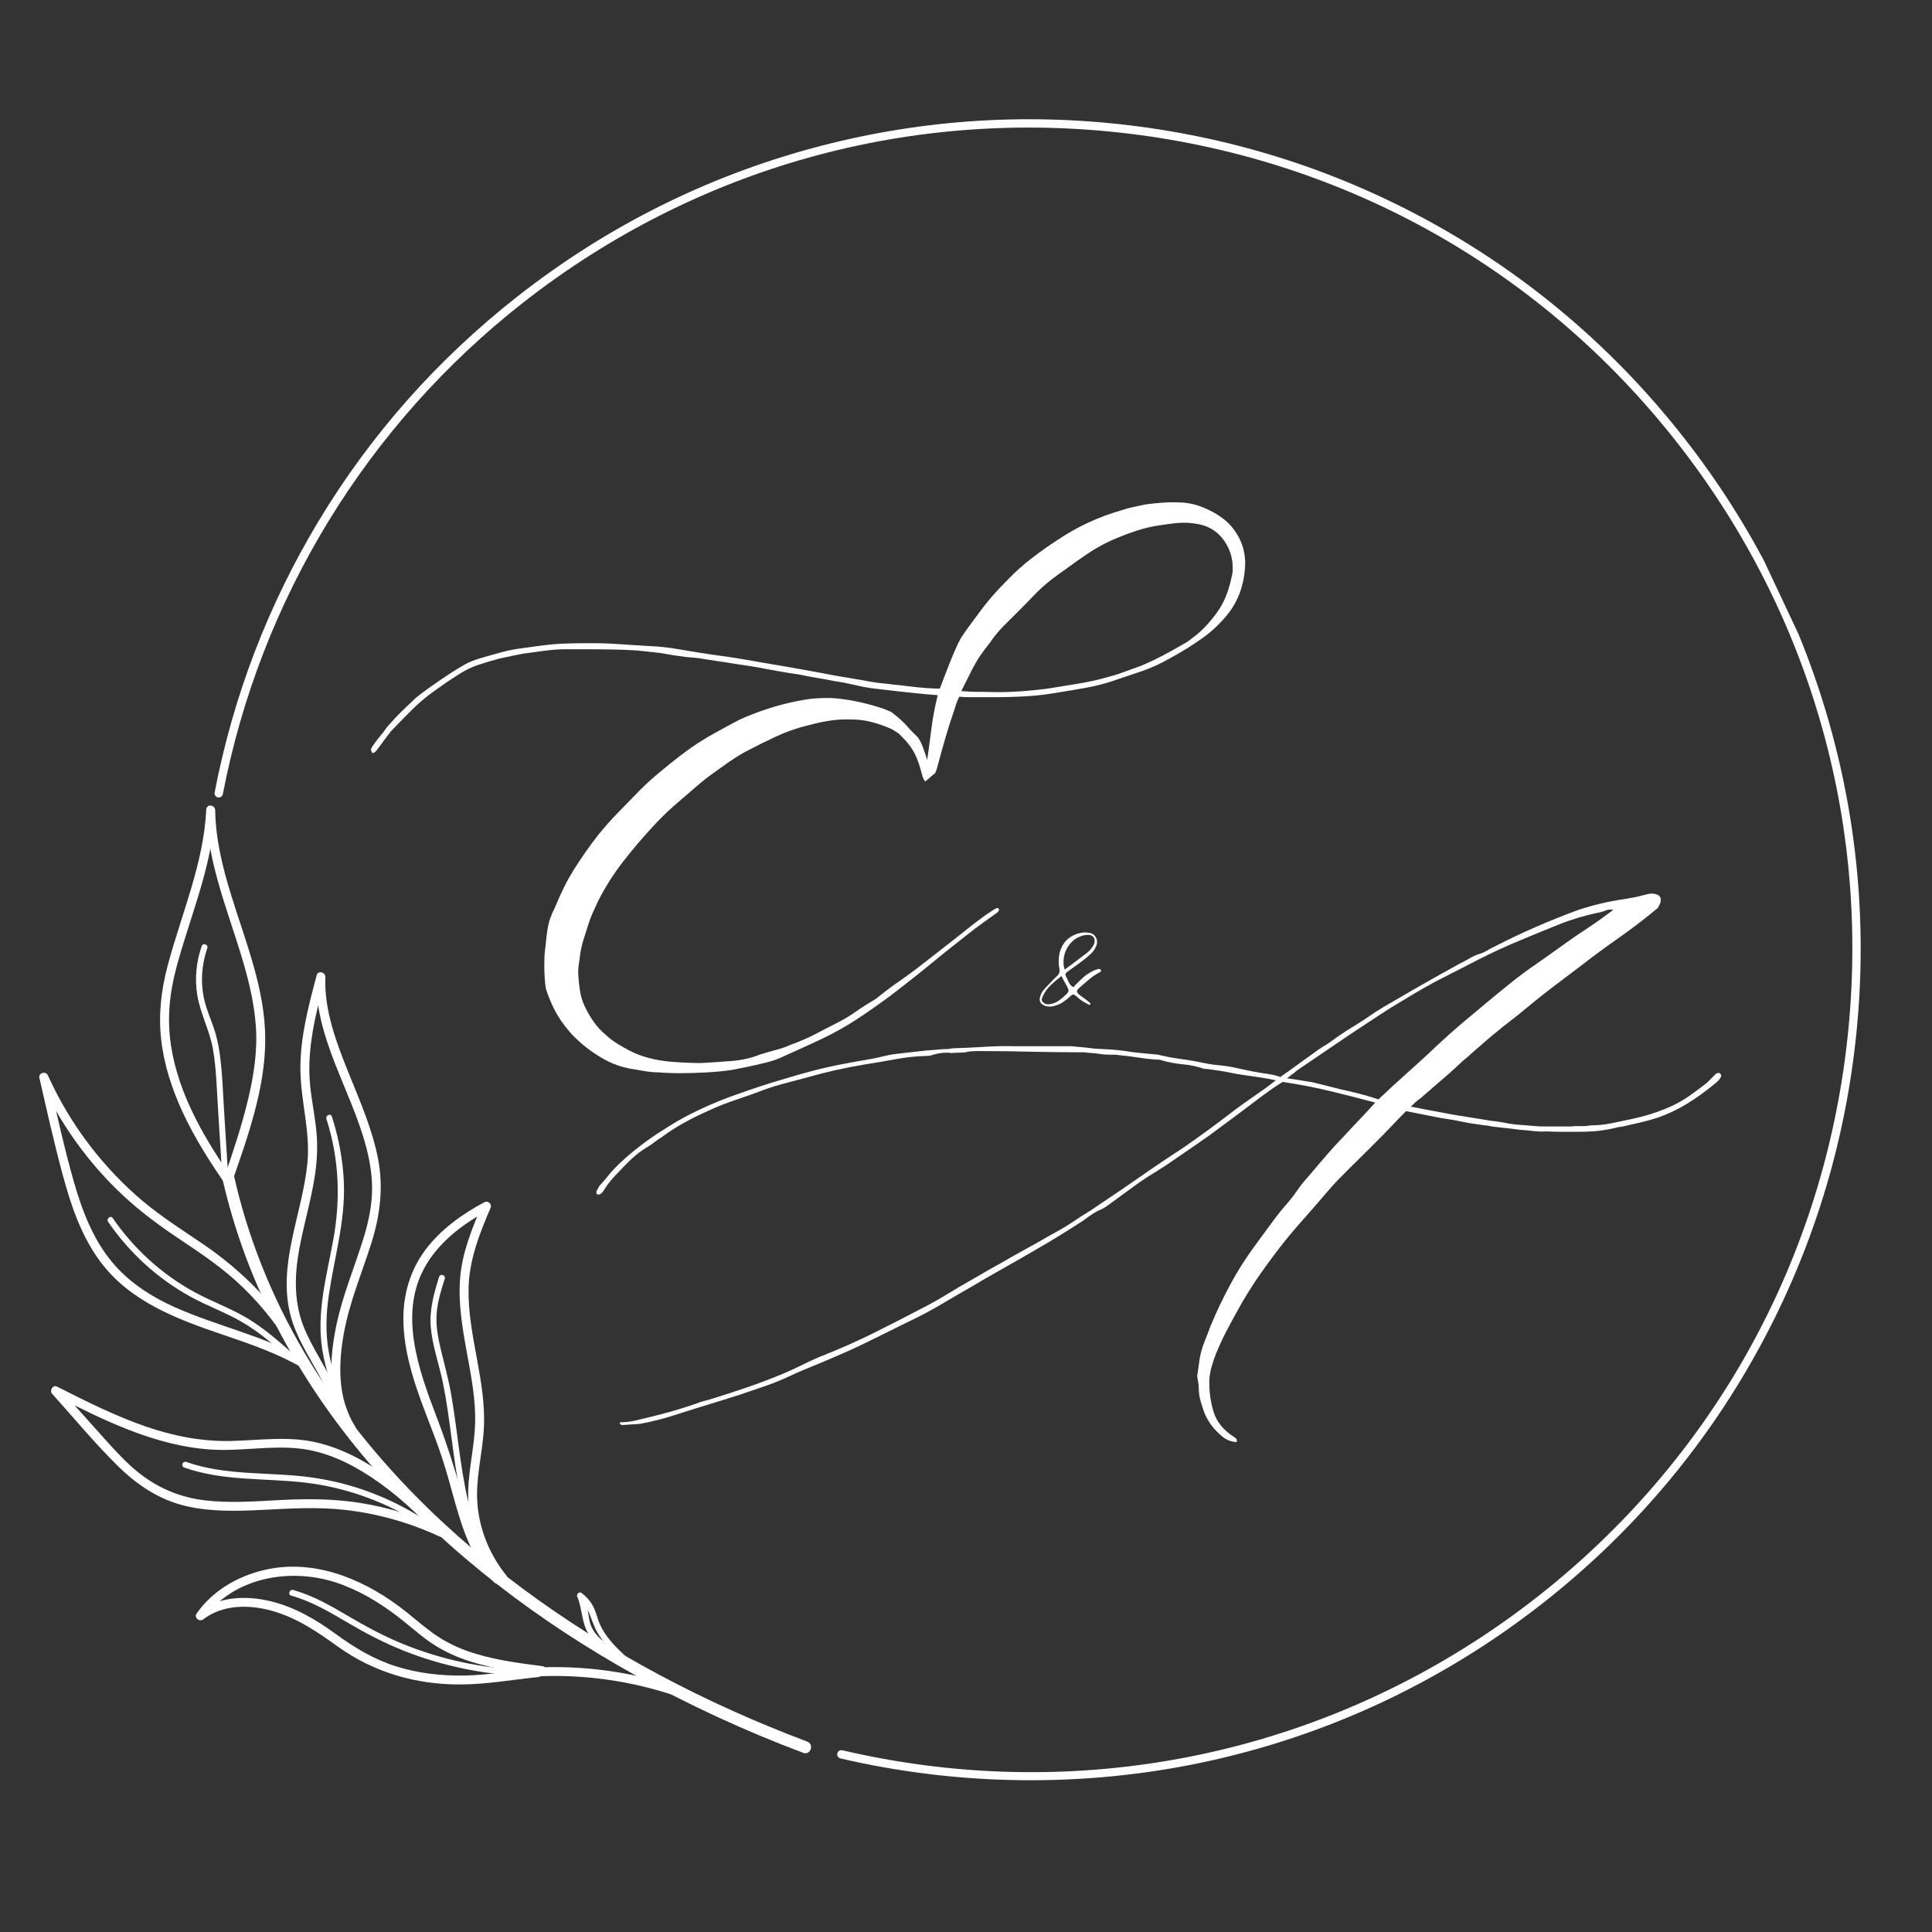 <svg xmlns="http://www.w3.org/2000/svg" xmlns:xlink="http://www.w3.org/1999/xlink" width="500" zoomAndPan="magnify" viewBox="0 0 375 375" height="500" preserveAspectRatio="xMidYMid meet" version="1.0"><rect x="0" y="0" width="375" height="375" fill="#333333" stroke="none"/><defs><g></g><clipPath id="15a7ba8bcf"><path d="M 41 23 L 362 23 L 362 346 L 41 346 Z M 41 23" clip-rule="nonzero"></path></clipPath><clipPath id="077e233d51"><path d="M -57.648 127.215 L 276.875 -30.297 L 414.574 262.156 L 80.051 419.668 Z M -57.648 127.215" clip-rule="nonzero"></path></clipPath><clipPath id="0dd5db3a58"><path d="M -57.648 127.215 L 276.875 -30.297 L 414.574 262.156 L 80.051 419.668 Z M -57.648 127.215" clip-rule="nonzero"></path></clipPath><clipPath id="db5abd59ca"><path d="M 13.203 94.066 L 277.133 -30.203 L 414.504 261.547 L 150.574 385.816 Z M 13.203 94.066" clip-rule="nonzero"></path></clipPath><clipPath id="84c2bfb28c"><path d="M 43 226 L 158 226 L 158 341 L 43 341 Z M 43 226" clip-rule="nonzero"></path></clipPath><clipPath id="267244657f"><path d="M -57.648 127.215 L 276.875 -30.297 L 414.574 262.156 L 80.051 419.668 Z M -57.648 127.215" clip-rule="nonzero"></path></clipPath><clipPath id="d5d9db3833"><path d="M -57.648 127.215 L 276.875 -30.297 L 414.574 262.156 L 80.051 419.668 Z M -57.648 127.215" clip-rule="nonzero"></path></clipPath><clipPath id="32651caa75"><path d="M 31 156 L 52 156 L 52 231 L 31 231 Z M 31 156" clip-rule="nonzero"></path></clipPath><clipPath id="1591c5b54a"><path d="M -57.648 127.215 L 276.875 -30.297 L 414.574 262.156 L 80.051 419.668 Z M -57.648 127.215" clip-rule="nonzero"></path></clipPath><clipPath id="cb87f68aeb"><path d="M -57.648 127.215 L 276.875 -30.297 L 414.574 262.156 L 80.051 419.668 Z M -57.648 127.215" clip-rule="nonzero"></path></clipPath><clipPath id="230188d945"><path d="M 7 208 L 61 208 L 61 266 L 7 266 Z M 7 208" clip-rule="nonzero"></path></clipPath><clipPath id="44e109733e"><path d="M -57.648 127.215 L 276.875 -30.297 L 414.574 262.156 L 80.051 419.668 Z M -57.648 127.215" clip-rule="nonzero"></path></clipPath><clipPath id="79a45f7d5e"><path d="M -57.648 127.215 L 276.875 -30.297 L 414.574 262.156 L 80.051 419.668 Z M -57.648 127.215" clip-rule="nonzero"></path></clipPath><clipPath id="80c3e0822c"><path d="M 55 188 L 74 188 L 74 279 L 55 279 Z M 55 188" clip-rule="nonzero"></path></clipPath><clipPath id="02276bfad0"><path d="M -57.648 127.215 L 276.875 -30.297 L 414.574 262.156 L 80.051 419.668 Z M -57.648 127.215" clip-rule="nonzero"></path></clipPath><clipPath id="4df4eb5656"><path d="M -57.648 127.215 L 276.875 -30.297 L 414.574 262.156 L 80.051 419.668 Z M -57.648 127.215" clip-rule="nonzero"></path></clipPath><clipPath id="1a04991d59"><path d="M 9 269 L 87 269 L 87 299 L 9 299 Z M 9 269" clip-rule="nonzero"></path></clipPath><clipPath id="4b6d89c289"><path d="M -57.648 127.215 L 276.875 -30.297 L 414.574 262.156 L 80.051 419.668 Z M -57.648 127.215" clip-rule="nonzero"></path></clipPath><clipPath id="5f31a59239"><path d="M -57.648 127.215 L 276.875 -30.297 L 414.574 262.156 L 80.051 419.668 Z M -57.648 127.215" clip-rule="nonzero"></path></clipPath><clipPath id="9517108eff"><path d="M 78 233 L 99 233 L 99 308 L 78 308 Z M 78 233" clip-rule="nonzero"></path></clipPath><clipPath id="f6d41d1e0d"><path d="M -57.648 127.215 L 276.875 -30.297 L 414.574 262.156 L 80.051 419.668 Z M -57.648 127.215" clip-rule="nonzero"></path></clipPath><clipPath id="77aae20405"><path d="M -57.648 127.215 L 276.875 -30.297 L 414.574 262.156 L 80.051 419.668 Z M -57.648 127.215" clip-rule="nonzero"></path></clipPath><clipPath id="05a0237eca"><path d="M 102 323 L 133 323 L 133 330 L 102 330 Z M 102 323" clip-rule="nonzero"></path></clipPath><clipPath id="74d3c2fc3d"><path d="M -57.648 127.215 L 276.875 -30.297 L 414.574 262.156 L 80.051 419.668 Z M -57.648 127.215" clip-rule="nonzero"></path></clipPath><clipPath id="b91ac5dd57"><path d="M -57.648 127.215 L 276.875 -30.297 L 414.574 262.156 L 80.051 419.668 Z M -57.648 127.215" clip-rule="nonzero"></path></clipPath><clipPath id="704c556f6d"><path d="M 38 304 L 107 304 L 107 327 L 38 327 Z M 38 304" clip-rule="nonzero"></path></clipPath><clipPath id="012417c893"><path d="M -57.648 127.215 L 276.875 -30.297 L 414.574 262.156 L 80.051 419.668 Z M -57.648 127.215" clip-rule="nonzero"></path></clipPath><clipPath id="392dc1a71e"><path d="M -57.648 127.215 L 276.875 -30.297 L 414.574 262.156 L 80.051 419.668 Z M -57.648 127.215" clip-rule="nonzero"></path></clipPath><clipPath id="e36e62eae8"><path d="M 56 308 L 103 308 L 103 326 L 56 326 Z M 56 308" clip-rule="nonzero"></path></clipPath><clipPath id="40e3d74433"><path d="M -57.648 127.215 L 276.875 -30.297 L 414.574 262.156 L 80.051 419.668 Z M -57.648 127.215" clip-rule="nonzero"></path></clipPath><clipPath id="8dd9a2110d"><path d="M -57.648 127.215 L 276.875 -30.297 L 414.574 262.156 L 80.051 419.668 Z M -57.648 127.215" clip-rule="nonzero"></path></clipPath><clipPath id="111c5d831d"><path d="M 35 283 L 83 283 L 83 297 L 35 297 Z M 35 283" clip-rule="nonzero"></path></clipPath><clipPath id="3ab5672fff"><path d="M -57.648 127.215 L 276.875 -30.297 L 414.574 262.156 L 80.051 419.668 Z M -57.648 127.215" clip-rule="nonzero"></path></clipPath><clipPath id="4114c577bc"><path d="M -57.648 127.215 L 276.875 -30.297 L 414.574 262.156 L 80.051 419.668 Z M -57.648 127.215" clip-rule="nonzero"></path></clipPath><clipPath id="6c7f3484db"><path d="M 20 236 L 58 236 L 58 264 L 20 264 Z M 20 236" clip-rule="nonzero"></path></clipPath><clipPath id="abb55a1db6"><path d="M -57.648 127.215 L 276.875 -30.297 L 414.574 262.156 L 80.051 419.668 Z M -57.648 127.215" clip-rule="nonzero"></path></clipPath><clipPath id="dec8e812d1"><path d="M -57.648 127.215 L 276.875 -30.297 L 414.574 262.156 L 80.051 419.668 Z M -57.648 127.215" clip-rule="nonzero"></path></clipPath><clipPath id="d79470fc8c"><path d="M 38 183 L 45 183 L 45 229 L 38 229 Z M 38 183" clip-rule="nonzero"></path></clipPath><clipPath id="9a6337a332"><path d="M -57.648 127.215 L 276.875 -30.297 L 414.574 262.156 L 80.051 419.668 Z M -57.648 127.215" clip-rule="nonzero"></path></clipPath><clipPath id="3b0d5ef03f"><path d="M -57.648 127.215 L 276.875 -30.297 L 414.574 262.156 L 80.051 419.668 Z M -57.648 127.215" clip-rule="nonzero"></path></clipPath><clipPath id="c5a6ffbd92"><path d="M 62 216 L 68 216 L 68 276 L 62 276 Z M 62 216" clip-rule="nonzero"></path></clipPath><clipPath id="98e222c1b1"><path d="M -57.648 127.215 L 276.875 -30.297 L 414.574 262.156 L 80.051 419.668 Z M -57.648 127.215" clip-rule="nonzero"></path></clipPath><clipPath id="b149ff24bf"><path d="M -57.648 127.215 L 276.875 -30.297 L 414.574 262.156 L 80.051 419.668 Z M -57.648 127.215" clip-rule="nonzero"></path></clipPath><clipPath id="75ace3f480"><path d="M 83 247 L 95 247 L 95 302 L 83 302 Z M 83 247" clip-rule="nonzero"></path></clipPath><clipPath id="81463cced7"><path d="M -57.648 127.215 L 276.875 -30.297 L 414.574 262.156 L 80.051 419.668 Z M -57.648 127.215" clip-rule="nonzero"></path></clipPath><clipPath id="71ac16bbfc"><path d="M -57.648 127.215 L 276.875 -30.297 L 414.574 262.156 L 80.051 419.668 Z M -57.648 127.215" clip-rule="nonzero"></path></clipPath><clipPath id="e62a6e53e8"><path d="M 112 309 L 122 309 L 122 323 L 112 323 Z M 112 309" clip-rule="nonzero"></path></clipPath><clipPath id="3ea5b31e92"><path d="M -57.648 127.215 L 276.875 -30.297 L 414.574 262.156 L 80.051 419.668 Z M -57.648 127.215" clip-rule="nonzero"></path></clipPath><clipPath id="403b8796d8"><path d="M -57.648 127.215 L 276.875 -30.297 L 414.574 262.156 L 80.051 419.668 Z M -57.648 127.215" clip-rule="nonzero"></path></clipPath><clipPath id="29b80e6bdb"><path d="M 0 13 L 169.922 13 L 169.922 125 L 0 125 Z M 0 13" clip-rule="nonzero"></path></clipPath><clipPath id="ff78396dab"><rect x="0" width="170" y="0" height="192"></rect></clipPath><clipPath id="99c3a0234d"><path d="M 0.68 22 L 219.801 22 L 219.801 129 L 0.68 129 Z M 0.68 22" clip-rule="nonzero"></path></clipPath><clipPath id="b304df1498"><rect x="0" width="220" y="0" height="192"></rect></clipPath><clipPath id="db9bfe15fe"><rect x="0" width="16" y="0" height="31"></rect></clipPath></defs><g clip-path="url(#15a7ba8bcf)"><g clip-path="url(#077e233d51)"><g clip-path="url(#0dd5db3a58)"><g clip-path="url(#db5abd59ca)"><path fill="#ffffff" d="M 268.488 330.297 C 268.211 330.43 267.934 330.559 267.66 330.684 C 256.75 335.746 245.246 339.574 233.469 342.07 C 210.445 346.949 186.121 346.684 163.129 341.305 C 162.691 341.203 162.422 340.766 162.523 340.332 C 162.625 339.895 163.062 339.625 163.5 339.727 C 210.922 350.82 260.082 339.969 298.375 309.961 C 331.922 283.668 353.227 245.887 358.355 203.57 C 363.488 161.254 351.832 119.477 325.539 85.926 C 299.246 52.379 261.465 31.078 219.148 25.945 C 176.836 20.816 135.055 32.469 101.508 58.762 C 71.207 82.508 50.52 116.379 43.254 154.133 C 43.168 154.574 42.742 154.859 42.301 154.777 C 41.863 154.688 41.574 154.266 41.66 153.824 C 45.258 135.137 52.031 117.434 61.801 101.203 C 71.91 84.398 84.934 69.691 100.508 57.488 C 117.633 44.062 136.879 34.395 157.707 28.75 C 177.824 23.301 198.559 21.816 219.344 24.336 C 240.129 26.859 259.91 33.254 278.141 43.355 C 297.016 53.812 313.391 67.797 326.816 84.93 C 340.238 102.055 349.906 121.301 355.551 142.129 C 361 162.246 362.488 182.98 359.965 203.766 C 357.445 224.547 351.047 244.332 340.945 262.562 C 330.488 281.438 316.504 297.812 299.375 311.238 C 289.793 318.75 279.402 325.156 268.488 330.297" fill-opacity="1" fill-rule="nonzero"></path></g></g></g></g><g clip-path="url(#84c2bfb28c)"><g clip-path="url(#267244657f)"><g clip-path="url(#d5d9db3833)"><path fill="#ffffff" d="M 156.691 338.043 C 137.059 330.664 118.277 320.84 101.422 308.324 C 84.613 295.848 69.645 280.527 59.012 262.41 C 52.691 251.641 48.043 240.07 45.34 227.875 C 45.02 226.426 42.734 226.812 43.059 228.273 C 47.809 249.727 58.609 269.23 73.109 285.648 C 87.289 301.703 104.672 314.793 123.348 325.184 C 133.805 331.008 144.707 336.012 155.91 340.227 C 157.309 340.75 158.09 338.566 156.691 338.043" fill-opacity="1" fill-rule="nonzero"></path></g></g></g><g clip-path="url(#32651caa75)"><g clip-path="url(#1591c5b54a)"><g clip-path="url(#cb87f68aeb)"><path fill="#ffffff" d="M 45.066 229.371 C 48.121 220.566 51.469 211.246 51.484 201.812 C 51.5 192.027 47.676 182.855 44.84 173.656 C 43.203 168.34 41.852 162.875 41.77 157.281 C 41.754 156.188 40.094 155.992 40.039 157.129 C 39.531 167.621 35.238 177.316 32.566 187.348 C 31.301 192.082 30.73 196.848 31.281 201.742 C 31.82 206.594 33.352 211.305 35.387 215.73 C 37.777 220.922 40.879 225.766 44.148 230.441 C 44.789 231.359 46.105 230.223 45.469 229.312 C 39.914 221.359 34.668 212.648 33.184 202.902 C 32.41 197.836 32.887 192.867 34.199 187.934 C 35.469 183.164 37.102 178.504 38.527 173.781 C 40.152 168.402 41.496 162.914 41.77 157.281 C 41.191 157.23 40.617 157.18 40.039 157.129 C 40.18 166.891 43.91 175.945 46.73 185.145 C 48.137 189.723 49.324 194.406 49.664 199.199 C 50.004 203.969 49.258 208.75 48.156 213.379 C 46.91 218.609 45.191 223.711 43.434 228.785 C 43.066 229.84 44.703 230.43 45.066 229.371" fill-opacity="1" fill-rule="nonzero"></path></g></g></g><g clip-path="url(#230188d945)"><g clip-path="url(#44e109733e)"><g clip-path="url(#79a45f7d5e)"><path fill="#ffffff" d="M 58.539 261.703 C 53.777 253.5 47.238 246.812 39.422 241.484 C 35.41 238.754 31.309 236.168 27.594 233.031 C 23.898 229.906 20.547 226.371 17.586 222.543 C 14.285 218.273 11.512 213.625 9.285 208.707 C 8.887 207.828 7.418 208.254 7.645 209.223 C 9.086 215.512 10.492 221.82 12.176 228.051 C 13.75 233.891 15.719 239.75 19.32 244.676 C 25.141 252.648 34.391 256.062 43.383 259.109 C 48.633 260.891 53.898 262.703 58.707 265.512 C 59.668 266.07 60.664 264.641 59.695 264.074 C 51.594 259.352 42.348 257.504 33.852 253.691 C 29.613 251.793 25.629 249.273 22.488 245.816 C 18.32 241.219 16.031 235.324 14.352 229.434 C 12.422 222.672 10.926 215.781 9.355 208.93 C 8.809 209.098 8.262 209.273 7.715 209.445 C 11.574 217.973 17.105 225.73 23.957 232.105 C 27.438 235.344 31.242 238.117 35.195 240.746 C 39.332 243.504 43.422 246.289 47.02 249.754 C 50.906 253.5 54.258 257.773 56.969 262.445 C 57.527 263.402 59.102 262.672 58.539 261.703" fill-opacity="1" fill-rule="nonzero"></path></g></g></g><g clip-path="url(#80c3e0822c)"><g clip-path="url(#02276bfad0)"><g clip-path="url(#4df4eb5656)"><path fill="#ffffff" d="M 68.926 276.867 C 65.469 271.402 65.645 264.676 66.789 258.539 C 67.898 252.598 70.242 247.09 72.055 241.363 C 73.766 235.961 74.465 230.512 73.379 224.914 C 72.273 219.211 69.91 213.832 67.75 208.473 C 65.34 202.492 62.906 196.215 63.152 189.656 C 63.188 188.727 61.734 188.285 61.469 189.289 C 59.891 195.199 58.297 201.219 58.305 207.383 C 58.312 213.551 60.266 219.508 59.672 225.703 C 58.723 235.633 53.703 245.52 56.465 255.582 C 58.375 262.555 63.941 268.047 65.102 275.266 C 65.281 276.371 66.992 276.07 66.816 274.969 C 65.805 268.691 61.57 263.734 59.141 258.012 C 57.047 253.086 57.117 247.855 58.043 242.676 C 58.934 237.691 60.449 232.84 61.168 227.82 C 61.535 225.262 61.66 222.684 61.457 220.105 C 61.199 216.895 60.488 213.746 60.184 210.547 C 59.52 203.52 61.305 196.609 63.102 189.875 C 62.543 189.75 61.98 189.629 61.418 189.504 C 60.973 201.359 68.238 211.66 71.117 222.793 C 71.871 225.703 72.332 228.695 72.199 231.711 C 72.066 234.684 71.41 237.59 70.531 240.426 C 68.785 246.051 66.492 251.445 65.285 257.234 C 63.883 263.957 63.539 271.578 67.355 277.605 C 67.941 278.539 69.523 277.809 68.926 276.867" fill-opacity="1" fill-rule="nonzero"></path></g></g></g><g clip-path="url(#1a04991d59)"><g clip-path="url(#4b6d89c289)"><g clip-path="url(#5f31a59239)"><path fill="#ffffff" d="M 85.941 296.617 C 80.93 294.297 75.629 292.664 70.184 291.762 C 64.977 290.902 59.766 290.879 54.512 291.148 C 49.512 291.41 44.469 291.816 39.48 291.18 C 34.02 290.477 29.309 288.18 25.273 284.449 C 22.914 282.266 20.797 279.828 18.652 277.434 C 16.242 274.754 13.836 272.066 11.426 269.379 C 11.105 269.844 10.789 270.305 10.473 270.766 C 20.082 275.645 30.125 280.684 41.078 281.363 C 46.746 281.711 52.414 280.547 58.07 281.156 C 63.113 281.699 67.801 283.91 71.992 286.676 C 76.801 289.855 81.062 293.793 84.988 297.996 C 85.746 298.812 87.074 297.688 86.305 296.867 C 79.586 289.66 71.324 282.309 61.477 279.988 C 55.938 278.688 50.348 279.574 44.738 279.695 C 39.062 279.812 33.52 278.699 28.172 276.844 C 22.25 274.789 16.637 271.961 11.059 269.133 C 10.262 268.727 9.562 269.906 10.105 270.512 C 14.301 275.191 18.352 280.078 22.824 284.496 C 26.59 288.215 30.875 291.109 36.086 292.324 C 40.945 293.457 45.957 293.32 50.906 293.07 C 56.266 292.801 61.594 292.465 66.949 293.066 C 73.328 293.781 79.531 295.555 85.355 298.25 C 86.367 298.719 86.949 297.082 85.941 296.617" fill-opacity="1" fill-rule="nonzero"></path></g></g></g><g clip-path="url(#9517108eff)"><g clip-path="url(#f6d41d1e0d)"><g clip-path="url(#77aae20405)"><path fill="#ffffff" d="M 98.266 305.773 C 95.102 301.855 93.117 297.074 92.68 292.047 C 92.25 287.117 93.621 282.281 93.91 277.387 C 94.453 268.172 90.801 259.359 90.945 250.184 C 91.031 244.586 93.059 239.484 95.234 234.41 C 95.527 233.73 94.695 232.98 94.047 233.332 C 89.73 235.645 85.641 238.555 82.652 242.484 C 79.586 246.523 78.195 251.406 78.297 256.445 C 78.41 261.859 79.949 267.066 81.797 272.117 C 82.859 275.02 84.023 277.895 85.07 280.805 C 86.113 283.703 86.953 286.652 87.766 289.621 C 89.477 295.852 91.332 302.277 95.871 307.098 C 96.637 307.91 97.961 306.781 97.191 305.965 C 93.281 301.812 91.453 296.391 89.941 291 C 88.414 285.559 86.75 280.258 84.727 274.977 C 81.211 265.805 77.203 254.648 82.766 245.414 C 85.57 240.758 90.07 237.434 94.785 234.902 C 94.391 234.543 93.992 234.184 93.598 233.82 C 91.625 238.426 89.695 243.125 89.301 248.172 C 88.93 252.883 89.723 257.59 90.562 262.211 C 91.414 266.902 92.379 271.645 92.215 276.434 C 92.043 281.434 90.648 286.328 90.898 291.348 C 91.18 297.031 93.383 302.492 96.945 306.906 C 97.645 307.773 98.965 306.645 98.266 305.773" fill-opacity="1" fill-rule="nonzero"></path></g></g></g><g clip-path="url(#05a0237eca)"><g clip-path="url(#74d3c2fc3d)"><g clip-path="url(#b91ac5dd57)"><path fill="#ffffff" d="M 132.25 327.711 C 122.965 324.508 113.152 323.152 103.352 323.699 C 102.234 323.762 102.543 325.477 103.645 325.414 C 113.137 324.883 122.676 326.246 131.66 329.344 C 132.719 329.711 133.309 328.078 132.25 327.711" fill-opacity="1" fill-rule="nonzero"></path></g></g></g><g clip-path="url(#704c556f6d)"><g clip-path="url(#012417c893)"><g clip-path="url(#392dc1a71e)"><path fill="#ffffff" d="M 104.211 323.797 C 99.551 324.27 94.918 325.133 90.23 325.219 C 85.727 325.297 81.191 324.801 76.883 323.441 C 72.535 322.066 68.785 319.801 65.121 317.125 C 61.305 314.332 57.199 311.938 52.555 310.805 C 47.703 309.629 42.422 309.863 38.328 312.984 C 38.758 313.371 39.188 313.754 39.613 314.137 C 45.246 306.148 56.254 304.262 65.117 307.133 C 69.5 308.555 73.492 310.945 77.141 313.727 C 79.137 315.25 81 316.953 83.039 318.426 C 84.961 319.816 87.066 320.926 89.277 321.781 C 94.344 323.742 99.801 324.441 105.152 325.137 C 106.266 325.281 106.414 323.551 105.305 323.406 C 100.277 322.754 95.176 322.102 90.387 320.344 C 87.98 319.457 85.742 318.27 83.68 316.738 C 81.531 315.148 79.555 313.344 77.402 311.754 C 69.855 306.176 60.512 302.492 51.078 304.785 C 45.965 306.027 41.238 308.812 38.18 313.152 C 37.594 313.98 38.695 314.887 39.461 314.305 C 43.285 311.391 48.426 311.418 52.871 312.68 C 57.633 314.035 61.527 316.695 65.496 319.547 C 72.559 324.633 80.801 327.008 89.48 326.953 C 94.527 326.926 99.496 326.016 104.504 325.512 C 105.621 325.398 105.316 323.688 104.211 323.797" fill-opacity="1" fill-rule="nonzero"></path></g></g></g><g clip-path="url(#e36e62eae8)"><g clip-path="url(#40e3d74433)"><g clip-path="url(#8dd9a2110d)"><path fill="#ffffff" d="M 101.551 324.121 C 93.582 323.809 85.711 322.133 78.32 319.137 C 74.582 317.625 71.07 315.727 67.602 313.688 C 64.191 311.676 60.746 309.688 56.91 308.621 C 56.195 308.422 55.797 309.508 56.52 309.711 C 60.52 310.824 64.07 312.949 67.621 315.039 C 71.059 317.059 74.578 318.891 78.285 320.371 C 85.656 323.312 93.52 324.961 101.445 325.277 C 102.191 325.305 102.297 324.152 101.551 324.121" fill-opacity="1" fill-rule="nonzero"></path></g></g></g><g clip-path="url(#111c5d831d)"><g clip-path="url(#3ab5672fff)"><g clip-path="url(#4114c577bc)"><path fill="#ffffff" d="M 82.504 295.031 C 75.848 290.703 68.289 287.844 60.418 286.762 C 52.34 285.648 43.957 286.52 36.16 283.762 C 35.453 283.512 35.062 284.602 35.766 284.852 C 43.301 287.516 51.359 286.863 59.18 287.77 C 67.258 288.711 75.035 291.555 81.852 295.988 C 82.477 296.391 83.133 295.441 82.504 295.031" fill-opacity="1" fill-rule="nonzero"></path></g></g></g><g clip-path="url(#6c7f3484db)"><g clip-path="url(#abb55a1db6)"><g clip-path="url(#dec8e812d1)"><path fill="#ffffff" d="M 56.918 262.82 C 54.078 260.312 51.219 257.789 47.953 255.84 C 44.719 253.91 41.152 252.648 37.844 250.855 C 31.457 247.387 25.992 242.41 21.879 236.426 C 21.457 235.812 20.578 236.57 20.996 237.18 C 25.086 243.125 30.523 248.117 36.844 251.617 C 40.125 253.438 43.688 254.703 46.934 256.582 C 50.352 258.555 53.32 261.176 56.262 263.773 C 56.82 264.27 57.473 263.309 56.918 262.82" fill-opacity="1" fill-rule="nonzero"></path></g></g></g><g clip-path="url(#d79470fc8c)"><g clip-path="url(#9a6337a332)"><g clip-path="url(#3b0d5ef03f)"><path fill="#ffffff" d="M 44.242 227.52 C 44 223.629 43.754 219.734 43.508 215.848 C 43.27 212.059 43.172 208.227 42.641 204.465 C 42.402 202.746 42.023 201.062 41.461 199.422 C 40.848 197.617 40.062 195.879 39.641 194.016 C 38.891 190.691 39.125 187.246 40.238 184.035 C 40.48 183.328 39.395 182.934 39.148 183.641 C 38.094 186.68 37.77 189.934 38.285 193.117 C 38.883 196.801 40.758 200.105 41.367 203.801 C 42 207.605 42.078 211.512 42.324 215.359 C 42.582 219.477 42.84 223.598 43.102 227.715 C 43.148 228.461 44.289 228.254 44.242 227.52" fill-opacity="1" fill-rule="nonzero"></path></g></g></g><g clip-path="url(#c5a6ffbd92)"><g clip-path="url(#98e222c1b1)"><g clip-path="url(#b149ff24bf)"><path fill="#ffffff" d="M 67.738 274.699 C 66.18 270.734 64.602 266.734 63.832 262.531 C 63.148 258.816 63.281 255.074 63.828 251.352 C 64.898 244.043 67.043 237.016 66.746 229.551 C 66.57 225.172 65.754 220.871 64.41 216.707 C 64.18 216 63.133 216.5 63.359 217.199 C 65.82 224.828 66.133 232.707 64.703 240.559 C 63.418 247.613 61.414 254.66 62.543 261.887 C 63.266 266.492 64.992 270.871 66.688 275.191 C 66.961 275.883 68.008 275.391 67.738 274.699" fill-opacity="1" fill-rule="nonzero"></path></g></g></g><g clip-path="url(#75ace3f480)"><g clip-path="url(#81463cced7)"><g clip-path="url(#71ac16bbfc)"><path fill="#ffffff" d="M 94.207 301.117 C 91.098 294.711 89.961 287.676 89.02 280.68 C 88.551 277.195 88.125 273.703 87.5 270.242 C 86.883 266.805 85.848 263.48 85.152 260.062 C 84.762 258.133 84.582 256.191 84.824 254.227 C 85.074 252.172 85.703 250.191 86.324 248.223 C 86.547 247.512 85.461 247.117 85.234 247.832 C 84.223 251.047 83.316 254.262 83.621 257.668 C 83.945 261.32 85.238 264.832 85.973 268.414 C 87.434 275.562 87.875 282.875 89.355 290.016 C 90.188 294.012 91.371 297.93 93.156 301.609 C 93.48 302.281 94.531 301.789 94.207 301.117" fill-opacity="1" fill-rule="nonzero"></path></g></g></g><g clip-path="url(#e62a6e53e8)"><g clip-path="url(#3ea5b31e92)"><g clip-path="url(#403b8796d8)"><path fill="#ffffff" d="M 121.48 321.527 C 119.508 319.68 117.5 317.715 116.406 315.199 C 115.91 314.059 115.691 312.816 115.094 311.719 C 114.547 310.719 113.801 309.898 112.898 309.203 C 112.426 308.832 111.832 309.426 112.047 309.926 C 113.031 312.215 112.863 314.91 114.18 317.043 C 115.438 319.074 117.523 320.395 119.52 321.605 C 120.152 321.988 120.812 321.039 120.176 320.652 C 118.191 319.445 115.977 318.117 114.906 315.969 C 114.363 314.887 114.301 313.695 114.074 312.527 C 113.863 311.461 113.523 310.43 113.094 309.434 C 112.809 309.676 112.527 309.914 112.246 310.156 C 114.492 311.898 114.605 314.508 115.93 316.824 C 117.129 318.926 118.848 320.645 120.598 322.281 C 121.137 322.785 122.023 322.039 121.48 321.527" fill-opacity="1" fill-rule="nonzero"></path></g></g></g><g transform="matrix(1, 0, 0, 1, 72, 84)"><g clip-path="url(#ff78396dab)"><g clip-path="url(#29b80e6bdb)"><g fill="#ffffff" fill-opacity="1"><g transform="translate(0.024, 112.179)"><g><path d="M 59.922 12.125 C 59.129 12.125 58.379 12.109 57.672 12.078 C 56.961 12.055 56.375 12.02 55.906 11.969 C 55.062 11.969 54.156 11.891 53.188 11.734 C 52.219 11.578 51.285 11.422 50.391 11.266 C 48.609 10.941 46.926 10.348 45.344 9.484 C 43.77 8.617 42.301 7.609 40.938 6.453 C 40.469 6.035 40.035 5.641 39.641 5.266 C 39.242 4.898 38.812 4.43 38.344 3.859 C 37.188 2.492 36.266 1.129 35.578 -0.234 C 34.898 -1.598 34.352 -2.938 33.938 -4.25 C 33.832 -4.832 33.754 -5.531 33.703 -6.344 C 33.648 -7.156 33.625 -7.977 33.625 -8.812 C 33.625 -9.395 33.633 -9.961 33.656 -10.516 C 33.688 -11.066 33.727 -11.523 33.781 -11.891 C 33.938 -13.41 34.078 -14.613 34.203 -15.5 C 34.336 -16.395 34.52 -17.18 34.75 -17.859 C 34.988 -18.547 35.297 -19.258 35.672 -20 C 36.348 -21.625 36.961 -22.988 37.516 -24.094 C 38.066 -25.195 38.688 -26.301 39.375 -27.406 C 40.102 -28.551 40.859 -29.688 41.641 -30.812 C 42.43 -31.945 43.223 -33.016 44.016 -34.016 C 45.273 -35.586 46.598 -37.082 47.984 -38.5 C 49.379 -39.914 50.758 -41.332 52.125 -42.75 C 53.383 -44.008 54.695 -45.203 56.062 -46.328 C 57.426 -47.461 58.789 -48.555 60.156 -49.609 C 62.406 -51.336 64.711 -52.832 67.078 -54.094 C 68.129 -54.664 69.18 -55.238 70.234 -55.812 C 71.285 -56.395 72.359 -56.895 73.453 -57.312 C 75.141 -58 76.848 -58.594 78.578 -59.094 C 80.305 -59.594 82.066 -60 83.859 -60.312 C 84.691 -60.469 85.516 -60.57 86.328 -60.625 C 87.141 -60.676 87.941 -60.703 88.734 -60.703 C 89.836 -60.703 91.16 -60.57 92.703 -60.312 C 94.254 -60.051 95.789 -59.707 97.312 -59.281 C 98.832 -58.863 100.066 -58.422 101.016 -57.953 C 102.379 -56.898 103.363 -56.02 103.969 -55.312 C 104.57 -54.602 105.297 -53.852 106.141 -53.062 C 106.504 -52.539 106.844 -51.859 107.156 -51.016 C 107.469 -50.18 107.727 -49.395 107.938 -48.656 C 108.207 -50.488 108.473 -52.457 108.734 -54.562 C 108.992 -56.664 109.41 -58.895 109.984 -61.25 C 108.516 -61.352 107.148 -61.473 105.891 -61.609 C 104.641 -61.742 103.516 -61.863 102.516 -61.969 C 101.617 -62.07 100.723 -62.176 99.828 -62.281 C 98.941 -62.383 98.051 -62.488 97.156 -62.594 C 96.051 -62.75 94.895 -62.973 93.688 -63.266 C 92.488 -63.555 91.312 -63.781 90.156 -63.938 C 88.895 -64.195 87.695 -64.414 86.562 -64.594 C 85.438 -64.781 84.27 -65.004 83.062 -65.266 C 81.957 -65.422 80.852 -65.594 79.75 -65.781 C 78.656 -65.969 77.555 -66.164 76.453 -66.375 C 75.453 -66.582 74.426 -66.766 73.375 -66.922 C 72.332 -67.078 71.285 -67.234 70.234 -67.391 C 69.336 -67.555 68.406 -67.703 67.438 -67.828 C 66.469 -67.961 65.508 -68.109 64.562 -68.266 C 64.039 -68.367 63.488 -68.445 62.906 -68.5 C 62.332 -68.551 61.754 -68.602 61.172 -68.656 C 60.336 -68.758 59.5 -68.875 58.656 -69 C 57.812 -69.133 56.973 -69.281 56.141 -69.438 L 51.656 -69.922 C 50.125 -70.023 48.57 -70.086 47 -70.109 C 45.426 -70.141 43.879 -70.156 42.359 -70.156 L 37.719 -70.156 C 36.613 -70.156 35.508 -70.086 34.406 -69.953 C 33.301 -69.828 32.195 -69.68 31.094 -69.516 C 30.102 -69.41 29.055 -69.238 27.953 -69 C 26.848 -68.77 25.82 -68.551 24.875 -68.344 C 23.508 -67.977 22.18 -67.582 20.891 -67.156 C 19.609 -66.738 18.395 -66.16 17.25 -65.422 C 16.406 -64.898 15.578 -64.363 14.766 -63.812 C 13.953 -63.258 13.148 -62.695 12.359 -62.125 C 10.734 -60.969 9.266 -59.734 7.953 -58.422 C 6.641 -57.109 5.301 -55.742 3.938 -54.328 C 3.52 -53.805 3.113 -53.281 2.719 -52.75 C 2.32 -52.227 1.914 -51.676 1.5 -51.094 C 1.344 -50.883 1.18 -50.676 1.016 -50.469 C 0.859 -50.258 0.648 -50.102 0.391 -50 C 0.129 -50.051 0 -50.336 0 -50.859 C 0.469 -51.648 1.004 -52.398 1.609 -53.109 C 2.211 -53.816 2.703 -54.457 3.078 -55.031 C 4.172 -56.289 5.125 -57.312 5.938 -58.094 C 6.758 -58.883 7.641 -59.727 8.578 -60.625 C 9.316 -61.25 10.266 -61.969 11.422 -62.781 C 12.578 -63.602 13.77 -64.422 15 -65.234 C 16.227 -66.047 17.316 -66.711 18.266 -67.234 C 19.004 -67.66 19.988 -68.055 21.219 -68.422 C 22.445 -68.785 23.457 -69.07 24.25 -69.281 C 25.875 -69.758 27.328 -70.086 28.609 -70.266 C 29.898 -70.453 31.359 -70.648 32.984 -70.859 C 34.504 -71.066 35.922 -71.195 37.234 -71.25 C 38.547 -71.301 39.859 -71.328 41.172 -71.328 C 42.066 -71.328 42.945 -71.328 43.812 -71.328 C 44.676 -71.328 45.582 -71.301 46.531 -71.25 L 53.938 -70.781 C 55.719 -70.727 57.75 -70.504 60.031 -70.109 C 62.312 -69.711 64.348 -69.383 66.141 -69.125 C 68.922 -68.758 71.098 -68.43 72.672 -68.141 C 74.242 -67.859 75.688 -67.609 77 -67.391 C 79.207 -67.023 81.398 -66.645 83.578 -66.25 C 85.754 -65.863 87.945 -65.457 90.156 -65.031 C 91.363 -64.82 92.531 -64.625 93.656 -64.438 C 94.781 -64.258 96.023 -64.039 97.391 -63.781 C 98.078 -63.676 98.75 -63.594 99.406 -63.531 C 100.062 -63.477 100.727 -63.398 101.406 -63.297 C 102.094 -63.242 103.039 -63.141 104.25 -62.984 C 105.457 -62.828 106.648 -62.707 107.828 -62.625 C 109.004 -62.551 109.859 -62.516 110.391 -62.516 C 110.754 -63.461 111.172 -64.551 111.641 -65.781 C 112.117 -67.02 112.602 -68.227 113.094 -69.406 C 113.594 -70.582 114.031 -71.516 114.406 -72.203 C 114.875 -72.93 115.383 -73.676 115.938 -74.438 C 116.488 -75.195 117.023 -75.922 117.547 -76.609 C 118.492 -77.922 119.461 -79.156 120.453 -80.312 C 121.453 -81.469 122.531 -82.617 123.688 -83.766 C 125.051 -85.191 126.586 -86.562 128.297 -87.875 C 130.004 -89.188 131.672 -90.363 133.297 -91.406 C 137.129 -93.977 141.273 -95.895 145.734 -97.156 C 146.473 -97.414 147.234 -97.625 148.016 -97.781 C 148.805 -97.945 149.566 -98.109 150.297 -98.266 C 151.398 -98.422 152.504 -98.535 153.609 -98.609 C 154.711 -98.691 155.789 -98.707 156.844 -98.656 C 158.676 -98.656 160.602 -98.164 162.625 -97.188 C 164.645 -96.219 166.207 -95.023 167.312 -93.609 C 168.039 -92.672 168.602 -91.676 169 -90.625 C 169.395 -89.57 169.617 -88.414 169.672 -87.156 C 169.672 -85.426 169.422 -83.719 168.922 -82.031 C 168.422 -80.352 167.648 -78.805 166.609 -77.391 C 165.078 -75.398 163.312 -73.695 161.312 -72.281 C 159.32 -70.863 157.203 -69.551 154.953 -68.344 C 153.211 -67.344 151.383 -66.516 149.469 -65.859 C 147.562 -65.203 145.66 -64.562 143.766 -63.938 C 142.141 -63.406 140.457 -62.984 138.719 -62.672 C 136.988 -62.359 135.285 -62.07 133.609 -61.812 C 131.566 -61.438 129.492 -61.18 127.391 -61.047 C 125.297 -60.922 123.172 -60.859 121.016 -60.859 L 117.547 -60.859 C 117.023 -60.859 116.523 -60.859 116.047 -60.859 C 115.578 -60.859 114.953 -60.883 114.172 -60.938 C 113.953 -60.52 113.773 -60.125 113.641 -59.75 C 113.516 -59.383 113.398 -59.02 113.297 -58.656 C 112.617 -56.719 112.004 -54.789 111.453 -52.875 C 110.898 -50.957 110.359 -49 109.828 -47 L 109.516 -46.141 C 109.203 -45.879 108.898 -45.629 108.609 -45.391 C 108.328 -45.148 107.973 -44.848 107.547 -44.484 C 107.285 -44.848 107.102 -45.227 107 -45.625 C 106.895 -46.02 106.789 -46.398 106.688 -46.766 C 106.27 -48.285 105.77 -49.531 105.188 -50.5 C 104.613 -51.477 103.852 -52.41 102.906 -53.297 C 102.695 -53.566 102.43 -53.805 102.109 -54.016 C 101.797 -54.223 101.457 -54.43 101.094 -54.641 C 99.832 -55.211 98.547 -55.672 97.234 -56.016 C 95.922 -56.359 94.582 -56.531 93.219 -56.531 C 91.75 -56.582 90.344 -56.504 89 -56.297 C 87.664 -56.086 86.316 -55.797 84.953 -55.422 C 82.742 -54.898 80.629 -54.164 78.609 -53.219 C 76.586 -52.281 74.582 -51.285 72.594 -50.234 C 71.539 -49.648 70.504 -49.004 69.484 -48.297 C 68.461 -47.586 67.453 -46.867 66.453 -46.141 C 65.348 -45.348 64.297 -44.52 63.297 -43.656 C 62.305 -42.789 61.285 -41.91 60.234 -41.016 C 59.234 -40.18 58.258 -39.316 57.312 -38.422 C 56.375 -37.523 55.457 -36.582 54.562 -35.594 C 52.57 -33.438 50.672 -31.191 48.859 -28.859 C 47.047 -26.523 45.457 -24.02 44.094 -21.344 C 43.727 -20.551 43.375 -19.773 43.031 -19.016 C 42.688 -18.254 42.383 -17.453 42.125 -16.609 C 41.758 -15.453 41.457 -14.492 41.219 -13.734 C 40.977 -12.973 40.781 -12.148 40.625 -11.266 C 40.52 -10.367 40.414 -9.594 40.312 -8.938 C 40.207 -8.281 40.18 -7.555 40.234 -6.766 C 40.285 -5.93 40.391 -4.973 40.547 -3.891 C 40.703 -2.816 41.02 -1.781 41.5 -0.781 C 41.969 0.207 42.539 1.188 43.219 2.156 C 43.906 3.133 44.672 3.961 45.516 4.641 C 46.453 5.586 48.035 6.641 50.266 7.797 C 52.504 8.953 55.223 9.66 58.422 9.922 C 59.785 10.023 60.875 10.086 61.688 10.109 C 62.5 10.141 63.301 10.156 64.094 10.156 C 65.926 10.051 67.863 9.922 69.906 9.766 C 71.957 9.609 73.82 9.188 75.5 8.5 C 76.707 8.133 77.797 7.82 78.766 7.562 C 79.742 7.301 80.57 7.008 81.25 6.688 C 83.25 5.957 84.863 5.266 86.094 4.609 C 87.332 3.953 88.688 3.254 90.156 2.516 C 91.625 1.785 92.93 1.008 94.078 0.188 C 95.234 -0.625 96.523 -1.445 97.953 -2.281 C 99.254 -3.332 100.363 -4.188 101.281 -4.844 C 102.207 -5.5 103.113 -6.141 104 -6.766 C 104.895 -7.398 105.867 -8.133 106.922 -8.969 C 107.867 -9.707 109.086 -10.656 110.578 -11.812 C 112.078 -12.969 113.562 -14.133 115.031 -15.312 C 116.5 -16.488 117.707 -17.422 118.656 -18.109 C 119.07 -18.422 119.633 -18.812 120.344 -19.281 C 121.051 -19.758 121.484 -19.973 121.641 -19.922 C 121.742 -19.922 121.82 -19.852 121.875 -19.719 C 121.926 -19.594 121.848 -19.395 121.641 -19.125 C 121.066 -18.707 120.461 -18.273 119.828 -17.828 C 119.203 -17.391 118.68 -17.008 118.266 -16.688 C 117.734 -16.32 116.969 -15.742 115.969 -14.953 C 114.977 -14.172 113.984 -13.383 112.984 -12.594 C 111.984 -11.812 111.223 -11.207 110.703 -10.781 C 108.922 -9.312 107.305 -8 105.859 -6.844 C 104.41 -5.695 102.691 -4.359 100.703 -2.828 C 98.285 -1.047 96.066 0.5 94.047 1.812 C 92.023 3.125 89.859 4.332 87.547 5.438 C 86.129 6.113 84.773 6.738 83.484 7.312 C 82.203 7.895 80.852 8.504 79.438 9.141 C 78.656 9.504 77.672 9.828 76.484 10.109 C 75.305 10.398 74.141 10.664 72.984 10.906 C 71.828 11.145 70.832 11.344 70 11.5 C 68.633 11.707 67.031 11.863 65.188 11.969 C 63.352 12.07 61.598 12.125 59.922 12.125 Z M 117.625 -61.891 C 118.781 -61.891 119.895 -61.875 120.969 -61.844 C 122.051 -61.82 123.172 -61.836 124.328 -61.891 C 125.523 -61.941 126.938 -62.047 128.562 -62.203 C 130.195 -62.359 131.594 -62.539 132.75 -62.75 C 134.113 -62.957 135.711 -63.219 137.547 -63.531 C 139.391 -63.852 140.961 -64.195 142.266 -64.562 C 143.691 -64.926 144.875 -65.281 145.812 -65.625 C 146.758 -65.969 148.02 -66.426 149.594 -67 C 150.852 -67.531 152.164 -68.148 153.531 -68.859 C 154.895 -69.566 156.551 -70.492 158.5 -71.641 C 159.07 -72.066 159.633 -72.5 160.188 -72.938 C 160.738 -73.383 161.273 -73.875 161.797 -74.406 C 163.422 -76.133 164.613 -77.742 165.375 -79.234 C 166.133 -80.734 166.727 -82.562 167.156 -84.719 C 167.207 -84.977 167.234 -85.211 167.234 -85.422 C 167.234 -85.629 167.234 -85.844 167.234 -86.062 C 167.234 -87.895 166.707 -89.582 165.656 -91.125 C 164.602 -92.676 163.188 -93.719 161.406 -94.25 C 160.25 -94.562 159.016 -94.719 157.703 -94.719 C 157.078 -94.719 156.438 -94.676 155.781 -94.594 C 155.125 -94.52 154.477 -94.43 153.844 -94.328 C 152.062 -94.117 150.328 -93.738 148.641 -93.188 C 146.961 -92.633 145.285 -91.988 143.609 -91.25 C 142.035 -90.52 140.539 -89.68 139.125 -88.734 C 137.707 -87.785 136.289 -86.785 134.875 -85.734 C 133.875 -85.055 132.891 -84.336 131.922 -83.578 C 130.953 -82.816 130.02 -81.988 129.125 -81.094 C 128.125 -80.039 127.086 -78.977 126.016 -77.906 C 124.941 -76.832 123.879 -75.77 122.828 -74.719 C 122.297 -74.195 121.797 -73.645 121.328 -73.062 C 120.859 -72.488 120.41 -71.883 119.984 -71.25 C 119.305 -70.414 118.719 -69.629 118.219 -68.891 C 117.719 -68.16 117.203 -67.281 116.672 -66.25 C 116.148 -65.227 115.445 -63.828 114.562 -62.047 C 115.133 -61.992 115.695 -61.953 116.25 -61.922 C 116.801 -61.898 117.258 -61.891 117.625 -61.891 Z M 117.625 -61.891"></path></g></g></g></g></g></g><g transform="matrix(1, 0, 0, 1, 115, 151)"><g clip-path="url(#b304df1498)"><g clip-path="url(#99c3a0234d)"><g fill="#ffffff" fill-opacity="1"><g transform="translate(0.76, 111.591)"><g><path d="M 218.25 -54.016 C 218.25 -54.016 218.25 -54 218.25 -53.969 C 218.25 -53.945 218.273 -53.91 218.328 -53.859 L 218.328 -53.703 C 218.223 -53.43 218.078 -53.191 217.891 -52.984 C 217.711 -52.773 217.492 -52.566 217.234 -52.359 C 215.336 -50.785 213.484 -49.445 211.672 -48.344 C 209.867 -47.238 207.992 -46.348 206.047 -45.672 C 204.891 -45.297 203.75 -44.977 202.625 -44.719 C 201.5 -44.457 200.359 -44.195 199.203 -43.938 C 198.828 -43.883 198.492 -43.832 198.203 -43.781 C 197.922 -43.727 197.598 -43.648 197.234 -43.547 C 195.922 -43.273 194.738 -43.098 193.688 -43.016 C 192.633 -42.941 191.609 -42.906 190.609 -42.906 C 189.566 -42.906 188.547 -42.906 187.547 -42.906 C 186.547 -42.906 185.492 -42.93 184.391 -42.984 C 183.555 -42.93 182.703 -42.957 181.828 -43.062 C 180.961 -43.164 180.113 -43.242 179.281 -43.297 L 177.312 -43.547 C 176.727 -43.598 176.148 -43.66 175.578 -43.734 C 175.004 -43.816 174.426 -43.883 173.844 -43.938 C 173.477 -44.039 173.125 -44.102 172.781 -44.125 C 172.438 -44.156 172.109 -44.195 171.797 -44.25 C 171.016 -44.352 170.238 -44.469 169.469 -44.594 C 168.707 -44.727 167.961 -44.875 167.234 -45.031 C 166.492 -45.188 165.727 -45.316 164.938 -45.422 C 164.156 -45.535 163.398 -45.672 162.672 -45.828 L 157.156 -46.922 C 156.414 -46.191 155.676 -45.43 154.938 -44.641 C 154.207 -43.859 153.477 -43.098 152.75 -42.359 L 148.734 -38.344 C 147.16 -36.82 145.609 -35.273 144.078 -33.703 C 143.398 -33.016 142.758 -32.316 142.156 -31.609 C 141.551 -30.898 140.938 -30.18 140.312 -29.453 C 139.312 -28.297 138.285 -27.125 137.234 -25.938 C 136.18 -24.758 135.156 -23.566 134.156 -22.359 C 132.375 -20.148 130.672 -17.891 129.047 -15.578 C 127.422 -13.273 125.926 -10.891 124.562 -8.422 C 123.77 -7.004 123.004 -5.586 122.266 -4.172 C 121.535 -2.754 120.859 -1.285 120.234 0.234 C 119.91 1.078 119.629 1.914 119.391 2.75 C 119.16 3.594 119.02 4.438 118.969 5.281 C 118.914 7.426 119.191 9.484 119.797 11.453 C 120.398 13.422 121.75 15.062 123.844 16.375 C 124 16.477 124.129 16.594 124.234 16.719 C 124.348 16.852 124.352 17.055 124.25 17.328 C 123.145 17.223 122.25 16.879 121.562 16.297 C 119.938 14.984 118.754 13.438 118.016 11.656 C 117.754 10.914 117.504 10.141 117.266 9.328 C 117.035 8.516 116.922 7.688 116.922 6.844 C 116.922 6.426 116.879 6.02 116.797 5.625 C 116.723 5.227 116.66 4.848 116.609 4.484 C 116.711 3.91 116.801 3.305 116.875 2.672 C 116.957 2.047 117.051 1.414 117.156 0.781 C 117.363 -0.258 117.664 -1.266 118.062 -2.234 C 118.457 -3.211 118.836 -4.203 119.203 -5.203 C 120.359 -7.984 121.645 -10.688 123.062 -13.312 C 124.477 -15.938 126.078 -18.453 127.859 -20.859 C 128.91 -22.273 129.961 -23.707 131.016 -25.156 C 132.066 -26.602 133.172 -27.984 134.328 -29.297 C 134.953 -30.023 135.539 -30.797 136.094 -31.609 C 136.645 -32.422 137.258 -33.195 137.938 -33.938 C 138.832 -34.988 139.723 -36.035 140.609 -37.078 C 141.504 -38.129 142.398 -39.156 143.297 -40.156 C 144.504 -41.414 145.551 -42.531 146.438 -43.5 C 147.332 -44.469 148.359 -45.555 149.516 -46.766 L 151.172 -48.578 C 148.234 -49.367 145.359 -50.102 142.547 -50.781 C 139.742 -51.469 136.633 -52.07 133.219 -52.594 C 132.27 -52.02 131.547 -51.547 131.047 -51.172 C 130.555 -50.805 130.047 -50.441 129.516 -50.078 C 127.785 -48.766 126.039 -47.453 124.281 -46.141 C 122.52 -44.828 120.75 -43.516 118.969 -42.203 C 117.914 -41.461 116.852 -40.723 115.781 -39.984 C 114.707 -39.254 113.645 -38.523 112.594 -37.797 C 111.695 -37.16 110.773 -36.539 109.828 -35.938 C 108.891 -35.332 107.945 -34.742 107 -34.172 C 105.945 -33.484 104.922 -32.77 103.922 -32.031 C 102.93 -31.301 101.938 -30.57 100.938 -29.844 C 100.363 -29.414 99.785 -28.992 99.203 -28.578 C 98.629 -28.16 98 -27.82 97.312 -27.562 C 96.633 -27.188 95.977 -26.766 95.344 -26.297 C 94.719 -25.828 94.062 -25.379 93.375 -24.953 C 91.594 -23.805 89.797 -22.691 87.984 -21.609 C 86.172 -20.535 84.348 -19.473 82.516 -18.422 C 80.836 -17.473 79.172 -16.523 77.516 -15.578 C 75.859 -14.641 74.191 -13.672 72.516 -12.672 C 70.785 -11.68 69.051 -10.672 67.312 -9.641 C 65.582 -8.617 63.828 -7.66 62.047 -6.766 C 60.305 -5.93 58.57 -5.078 56.844 -4.203 C 55.113 -3.336 53.383 -2.488 51.656 -1.656 C 50.344 -1.02 48.988 -0.398 47.594 0.203 C 46.207 0.805 44.832 1.395 43.469 1.969 C 42.469 2.383 41.453 2.801 40.422 3.219 C 39.398 3.645 38.395 4.094 37.406 4.562 C 35.82 5.301 34.219 5.945 32.594 6.5 C 30.969 7.051 29.316 7.613 27.641 8.188 C 26.691 8.5 25.734 8.801 24.766 9.094 C 23.797 9.383 22.812 9.688 21.812 10 C 19.602 10.676 17.395 11.367 15.188 12.078 C 12.988 12.797 10.734 13.363 8.422 13.781 C 7.898 13.832 7.336 13.867 6.734 13.891 C 6.129 13.922 5.535 13.961 4.953 14.016 C 4.898 14.016 4.848 13.988 4.797 13.938 C 4.742 13.883 4.664 13.832 4.562 13.781 C 4.457 13.57 4.535 13.469 4.797 13.469 C 5.43 13.469 6.062 13.414 6.688 13.312 C 7.32 13.207 7.926 13.07 8.5 12.906 C 10.344 12.488 12.164 12.031 13.969 11.531 C 15.781 11.031 17.582 10.469 19.375 9.844 C 19.895 9.633 20.414 9.461 20.938 9.328 C 21.469 9.203 21.992 9.055 22.516 8.891 C 24.879 8.16 27.203 7.398 29.484 6.609 C 31.766 5.828 34.035 4.961 36.297 4.016 C 37.66 3.441 39.023 2.812 40.391 2.125 C 41.754 1.445 43.117 0.844 44.484 0.312 C 47.629 -0.945 50.711 -2.32 53.734 -3.812 C 56.754 -5.312 59.758 -6.848 62.75 -8.422 C 64.531 -9.316 66.273 -10.285 67.984 -11.328 C 69.691 -12.379 71.438 -13.406 73.219 -14.406 C 74.113 -14.938 74.992 -15.445 75.859 -15.938 C 76.723 -16.438 77.602 -16.926 78.5 -17.406 C 79.707 -18.133 80.941 -18.836 82.203 -19.516 C 83.461 -20.203 84.695 -20.891 85.906 -21.578 C 87.051 -22.254 88.203 -22.906 89.359 -23.531 C 90.516 -24.164 91.645 -24.852 92.75 -25.594 C 93.477 -26.113 94.238 -26.609 95.031 -27.078 C 95.82 -27.555 96.582 -28.055 97.312 -28.578 C 100.094 -30.422 102.848 -32.297 105.578 -34.203 C 108.305 -36.117 111.062 -37.973 113.844 -39.766 C 115.582 -40.973 117.289 -42.191 118.969 -43.422 C 120.645 -44.648 122.297 -45.895 123.922 -47.156 C 124.922 -47.895 125.945 -48.629 127 -49.359 C 128.051 -50.098 129.07 -50.812 130.062 -51.5 C 130.227 -51.656 130.441 -51.82 130.703 -52 C 130.961 -52.188 131.352 -52.488 131.875 -52.906 C 130.938 -53.113 129.953 -53.297 128.922 -53.453 C 127.898 -53.617 127.086 -53.738 126.484 -53.812 C 125.879 -53.895 125.758 -53.91 126.125 -53.859 C 124.977 -54.016 123.914 -54.195 122.938 -54.406 C 121.969 -54.613 120.488 -54.848 118.5 -55.109 L 118.016 -55.109 C 116.648 -55.586 115.242 -55.891 113.797 -56.016 C 112.359 -56.148 110.93 -56.426 109.516 -56.844 C 109.359 -56.895 109.203 -56.922 109.047 -56.922 C 108.891 -56.922 108.734 -56.922 108.578 -56.922 C 107.316 -57.023 106.094 -57.172 104.906 -57.359 C 103.727 -57.547 102.535 -57.691 101.328 -57.797 C 101.066 -57.848 100.789 -57.875 100.5 -57.875 C 100.219 -57.875 99.941 -57.875 99.672 -57.875 C 98.941 -57.875 98.273 -57.926 97.672 -58.031 C 97.066 -58.133 96.266 -58.211 95.266 -58.266 C 95.055 -58.316 94.859 -58.344 94.672 -58.344 C 94.492 -58.344 94.301 -58.344 94.094 -58.344 C 90.883 -58.344 87.691 -58.379 84.516 -58.453 C 81.348 -58.535 78.16 -58.578 74.953 -58.578 L 73.859 -58.578 C 73.484 -58.578 73.113 -58.562 72.75 -58.531 C 72.383 -58.508 72.016 -58.445 71.641 -58.344 C 71.223 -58.289 70.773 -58.266 70.297 -58.266 C 69.828 -58.266 69.359 -58.238 68.891 -58.188 C 68.68 -58.238 68.5 -58.266 68.344 -58.266 C 68.188 -58.266 68.004 -58.266 67.797 -58.266 C 67.316 -58.266 66.828 -58.211 66.328 -58.109 C 65.828 -58.004 65.344 -57.875 64.875 -57.719 C 64.719 -57.664 64.484 -57.641 64.172 -57.641 C 62.117 -57.586 60.094 -57.375 58.094 -57 C 56.102 -56.633 54.113 -56.297 52.125 -55.984 C 50.176 -55.66 48.27 -55.289 46.406 -54.875 C 44.551 -54.457 42.703 -53.984 40.859 -53.453 C 39.234 -53.035 37.609 -52.602 35.984 -52.156 C 34.359 -51.719 32.754 -51.18 31.172 -50.547 C 31.016 -50.492 30.859 -50.441 30.703 -50.391 C 30.547 -50.336 30.414 -50.285 30.312 -50.234 C 28.738 -49.703 27.219 -49.176 25.75 -48.656 C 24.281 -48.133 22.492 -47.375 20.391 -46.375 C 19.336 -45.906 18.129 -45.285 16.766 -44.516 C 15.398 -43.754 14.008 -42.852 12.594 -41.812 C 12.227 -41.602 11.875 -41.363 11.531 -41.094 C 11.188 -40.832 10.832 -40.57 10.469 -40.312 C 9.312 -39.625 8.406 -39.004 7.75 -38.453 C 7.094 -37.91 6.398 -37.27 5.672 -36.531 C 4.984 -35.801 4.285 -35.066 3.578 -34.328 C 2.867 -33.586 2.227 -32.773 1.656 -31.891 C 1.5 -31.629 1.328 -31.379 1.141 -31.141 C 0.953 -30.898 0.676 -30.754 0.312 -30.703 C 0.102 -30.805 0 -30.922 0 -31.047 C 0 -31.18 0.023 -31.332 0.078 -31.5 C 0.18 -31.656 0.27 -31.812 0.344 -31.969 C 0.426 -32.125 0.492 -32.254 0.547 -32.359 C 1.129 -32.984 1.664 -33.609 2.156 -34.234 C 2.656 -34.867 3.195 -35.477 3.781 -36.062 C 4.988 -37.27 6.25 -38.395 7.562 -39.438 C 8.875 -40.488 10.238 -41.488 11.656 -42.438 C 12.539 -43.008 13.441 -43.582 14.359 -44.156 C 15.285 -44.738 16.25 -45.297 17.25 -45.828 C 20.445 -47.504 23.695 -48.922 27 -50.078 C 28.582 -50.648 30.172 -51.195 31.766 -51.719 C 33.367 -52.25 34.984 -52.75 36.609 -53.219 C 38.504 -53.801 40.422 -54.344 42.359 -54.844 C 44.297 -55.344 46.266 -55.773 48.266 -56.141 C 49.578 -56.398 50.875 -56.633 52.156 -56.844 C 53.445 -57.051 54.75 -57.316 56.062 -57.641 C 56.633 -57.797 57.223 -57.91 57.828 -57.984 C 58.43 -58.066 58.992 -58.133 59.516 -58.188 C 60.566 -58.289 61.602 -58.406 62.625 -58.531 C 63.656 -58.664 64.672 -58.758 65.672 -58.812 C 66.086 -58.863 66.477 -58.898 66.844 -58.922 C 67.207 -58.953 67.68 -58.969 68.266 -58.969 C 68.473 -59.02 68.664 -59.055 68.844 -59.078 C 69.031 -59.109 69.227 -59.125 69.438 -59.125 C 71.176 -59.176 73.16 -59.27 75.391 -59.406 C 77.617 -59.539 79.598 -59.578 81.328 -59.516 L 85.031 -59.516 C 86.238 -59.516 87.406 -59.516 88.531 -59.516 C 89.664 -59.516 90.891 -59.516 92.203 -59.516 C 93.41 -59.41 94.273 -59.332 94.797 -59.281 C 95.316 -59.227 95.973 -59.148 96.766 -59.047 C 97.922 -58.992 98.914 -58.941 99.75 -58.891 C 100.594 -58.836 101.594 -58.734 102.75 -58.578 C 103.645 -58.422 104.551 -58.301 105.469 -58.219 C 106.383 -58.145 107.578 -58.031 109.047 -57.875 C 110.305 -57.551 111.617 -57.297 112.984 -57.109 C 114.348 -56.93 115.688 -56.711 117 -56.453 C 118.363 -56.141 119.648 -55.93 120.859 -55.828 C 122.066 -55.723 123.352 -55.508 124.719 -55.188 C 125.5 -55.031 126.062 -54.91 126.406 -54.828 C 126.75 -54.754 127.129 -54.676 127.547 -54.594 C 127.961 -54.52 128.617 -54.406 129.516 -54.25 C 130.879 -54.094 131.957 -53.859 132.75 -53.547 C 133.801 -54.273 134.914 -55.07 136.094 -55.938 C 137.27 -56.801 138.383 -57.602 139.438 -58.344 C 139.906 -58.707 140.398 -59.047 140.922 -59.359 C 141.453 -59.68 141.984 -60.023 142.516 -60.391 C 143.93 -61.441 145.375 -62.41 146.844 -63.297 C 148.312 -64.191 149.754 -65.141 151.172 -66.141 C 152.328 -66.867 153.508 -67.57 154.719 -68.25 C 155.926 -68.938 157.102 -69.625 158.25 -70.312 C 159.781 -71.195 161.316 -72.07 162.859 -72.938 C 164.41 -73.812 165.945 -74.664 167.469 -75.5 C 168.145 -75.82 168.812 -76.176 169.469 -76.562 C 170.125 -76.957 170.797 -77.258 171.484 -77.469 C 172.004 -77.625 172.5 -77.848 172.969 -78.141 C 173.445 -78.43 173.922 -78.68 174.391 -78.891 C 177.016 -80.254 179.691 -81.523 182.422 -82.703 C 185.148 -83.891 187.879 -84.984 190.609 -85.984 C 193.609 -86.973 196.656 -87.68 199.75 -88.109 C 200.375 -88.211 201 -88.328 201.625 -88.453 C 202.258 -88.586 202.867 -88.734 203.453 -88.891 C 203.816 -88.992 204.172 -89.07 204.516 -89.125 C 204.859 -89.176 205.211 -89.148 205.578 -89.047 C 206.098 -88.941 206.438 -88.656 206.594 -88.188 L 206.594 -87.875 C 206.594 -87.602 206.523 -87.336 206.391 -87.078 C 206.266 -86.816 206.148 -86.582 206.047 -86.375 C 203.578 -84.32 201.055 -82.391 198.484 -80.578 C 195.91 -78.773 193.367 -76.898 190.859 -74.953 C 189.117 -73.641 187.395 -72.336 185.688 -71.047 C 183.988 -69.766 182.297 -68.414 180.609 -67 C 179.617 -66.164 178.57 -65.328 177.469 -64.484 C 176.363 -63.641 175.285 -62.773 174.234 -61.891 C 173.453 -61.254 172.691 -60.609 171.953 -59.953 C 171.223 -59.297 170.488 -58.656 169.75 -58.031 C 169.438 -57.719 169.109 -57.426 168.766 -57.156 C 168.422 -56.895 168.094 -56.609 167.781 -56.297 C 166.938 -55.504 166.172 -54.805 165.484 -54.203 C 164.805 -53.598 164.047 -52.941 163.203 -52.234 C 162.367 -51.523 161.297 -50.594 159.984 -49.438 C 159.461 -49.07 159.098 -48.785 158.891 -48.578 C 158.68 -48.367 158.414 -48.109 158.094 -47.797 C 158.195 -47.742 158.328 -47.719 158.484 -47.719 C 158.648 -47.719 158.785 -47.691 158.891 -47.641 C 159.047 -47.586 159.188 -47.562 159.312 -47.562 C 159.445 -47.562 159.566 -47.535 159.672 -47.484 L 160.938 -47.234 C 161.508 -47.129 162.082 -47.023 162.656 -46.922 C 163.238 -46.816 163.789 -46.711 164.312 -46.609 C 165.363 -46.398 166.375 -46.219 167.344 -46.062 C 168.32 -45.906 169.305 -45.75 170.297 -45.594 C 170.879 -45.488 171.457 -45.395 172.031 -45.312 C 172.613 -45.227 173.191 -45.133 173.766 -45.031 C 174.348 -44.977 174.938 -44.898 175.531 -44.797 C 176.133 -44.691 176.703 -44.586 177.234 -44.484 C 177.91 -44.379 178.473 -44.312 178.922 -44.281 C 179.367 -44.258 179.852 -44.223 180.375 -44.172 C 181.008 -44.117 181.629 -44.066 182.234 -44.016 C 182.836 -43.961 183.582 -43.938 184.469 -43.938 L 186.594 -43.938 C 186.863 -43.938 187.129 -43.938 187.391 -43.938 C 187.648 -43.938 187.883 -43.938 188.094 -43.938 C 188.352 -43.938 188.629 -43.938 188.922 -43.938 C 189.211 -43.938 189.516 -43.961 189.828 -44.016 C 190.398 -44.016 190.91 -44.016 191.359 -44.016 C 191.805 -44.016 192.211 -44.039 192.578 -44.094 C 192.742 -44.145 193.008 -44.172 193.375 -44.172 C 194.531 -44.172 195.789 -44.312 197.156 -44.594 C 198.52 -44.883 199.859 -45.164 201.172 -45.438 C 203.367 -45.906 205.461 -46.547 207.453 -47.359 C 209.453 -48.172 211.211 -49.156 212.734 -50.312 L 213.609 -50.938 C 214.18 -51.363 214.719 -51.77 215.219 -52.156 C 215.719 -52.551 216.227 -53.039 216.75 -53.625 C 216.906 -53.781 217.062 -53.938 217.219 -54.094 C 217.383 -54.25 217.57 -54.328 217.781 -54.328 C 217.988 -54.328 218.102 -54.301 218.125 -54.25 C 218.156 -54.195 218.195 -54.117 218.25 -54.016 Z M 144.406 -51.172 C 145.602 -50.91 146.816 -50.625 148.047 -50.312 C 149.285 -50 150.535 -49.629 151.797 -49.203 C 152.273 -49.629 152.812 -50.129 153.406 -50.703 C 154.008 -51.285 154.578 -51.812 155.109 -52.281 C 156.734 -53.75 158.188 -55.062 159.469 -56.219 C 160.758 -57.375 162.086 -58.609 163.453 -59.922 C 164.922 -61.285 166.426 -62.625 167.969 -63.938 C 169.52 -65.25 171.086 -66.562 172.672 -67.875 C 174.242 -69.188 175.828 -70.484 177.422 -71.766 C 179.023 -73.055 180.664 -74.273 182.344 -75.422 C 184.082 -76.629 185.801 -77.848 187.5 -79.078 C 189.207 -80.316 190.953 -81.516 192.734 -82.672 C 193.523 -83.191 194.301 -83.727 195.062 -84.281 C 195.82 -84.832 196.598 -85.398 197.391 -85.984 C 196.859 -86.086 196.359 -86.047 195.891 -85.859 C 195.422 -85.672 194.922 -85.523 194.391 -85.422 C 191.816 -84.898 189.312 -84.148 186.875 -83.172 C 184.438 -82.203 181.984 -81.195 179.516 -80.156 C 176.68 -79 173.883 -77.711 171.125 -76.297 C 168.375 -74.879 165.609 -73.461 162.828 -72.047 C 161.359 -71.254 159.898 -70.426 158.453 -69.562 C 157.004 -68.695 155.547 -67.816 154.078 -66.922 C 152.766 -66.086 151.438 -65.223 150.094 -64.328 C 148.758 -63.43 147.41 -62.539 146.047 -61.656 C 144.422 -60.551 142.797 -59.445 141.172 -58.344 C 139.547 -57.238 137.922 -56.133 136.297 -55.031 C 136.129 -54.926 135.969 -54.805 135.812 -54.672 C 135.656 -54.547 135.523 -54.43 135.422 -54.328 C 135.266 -54.223 135.094 -54.102 134.906 -53.969 C 134.727 -53.844 134.453 -53.617 134.078 -53.297 C 134.504 -53.242 135.289 -53.125 136.438 -52.938 C 137.594 -52.758 138.461 -52.617 139.047 -52.516 Z M 144.406 -51.172"></path></g></g></g></g></g></g><g transform="matrix(1, 0, 0, 1, 200, 174)"><g clip-path="url(#db9bfe15fe)"><g fill="#ffffff" fill-opacity="1"><g transform="translate(0.579, 21.63)"><g><path d="M 13.078 -7.359 C 13.148 -7.223 13.16 -7.129 13.109 -7.078 C 13.055 -7.023 12.977 -6.969 12.875 -6.906 L 12.781 -6.859 C 12.094 -6.492 11.461 -6.07 10.891 -5.594 C 10.328 -5.125 9.781 -4.656 9.25 -4.188 L 8.797 -3.781 C 8.535 -3.539 8.426 -3.32 8.469 -3.125 C 8.52 -2.926 8.711 -2.703 9.047 -2.453 C 9.672 -2.016 10.25 -1.582 10.781 -1.156 C 10.883 -1.07 10.969 -0.988 11.031 -0.906 C 11.102 -0.832 11.109 -0.758 11.047 -0.688 C 11.016 -0.625 10.969 -0.594 10.906 -0.594 C 10.863 -0.594 10.805 -0.609 10.734 -0.641 C 10.672 -0.672 10.609 -0.703 10.547 -0.734 C 9.68 -1.172 8.973 -1.656 8.422 -2.188 C 8.148 -2.445 7.926 -2.578 7.75 -2.578 C 7.582 -2.578 7.406 -2.484 7.219 -2.297 C 6.789 -1.891 6.289 -1.492 5.719 -1.109 C 5.156 -0.723 4.477 -0.453 3.688 -0.297 C 3.52 -0.266 3.352 -0.25 3.188 -0.25 C 2.926 -0.25 2.66 -0.285 2.391 -0.359 C 1.93 -0.516 1.613 -0.723 1.438 -0.984 C 1.25 -1.223 1.188 -1.523 1.25 -1.891 C 1.352 -2.547 1.664 -3.156 2.188 -3.719 C 2.582 -4.133 2.988 -4.562 3.406 -5 C 3.82 -5.445 4.258 -5.883 4.719 -6.312 C 5.031 -6.613 5.145 -7.016 5.062 -7.516 C 4.781 -9.035 4.891 -10.383 5.391 -11.562 C 5.898 -12.738 6.723 -13.594 7.859 -14.125 C 8.516 -14.426 9.18 -14.598 9.859 -14.641 L 10.109 -14.641 C 10.359 -14.641 10.664 -14.602 11.031 -14.531 C 11.406 -14.457 11.707 -14.27 11.938 -13.969 C 12.406 -13.375 12.488 -12.719 12.188 -12 C 11.957 -11.457 11.648 -10.992 11.266 -10.609 C 10.879 -10.234 10.492 -9.895 10.109 -9.594 C 9.703 -9.258 9.281 -8.938 8.844 -8.625 C 8.414 -8.312 7.988 -8.004 7.562 -7.703 C 7.406 -7.598 7.242 -7.484 7.078 -7.359 C 6.91 -7.234 6.754 -7.117 6.609 -7.016 C 6.473 -6.91 6.363 -6.801 6.281 -6.688 C 6.195 -6.57 6.211 -6.383 6.328 -6.125 C 6.359 -6.062 6.391 -5.992 6.422 -5.922 C 6.453 -5.848 6.488 -5.781 6.531 -5.719 C 6.645 -5.445 6.77 -5.172 6.906 -4.891 C 7.051 -4.617 7.254 -4.367 7.516 -4.141 C 7.578 -4.098 7.641 -4.078 7.703 -4.078 C 7.773 -4.078 7.836 -4.102 7.891 -4.156 C 7.941 -4.207 8 -4.266 8.062 -4.328 C 8.094 -4.391 8.125 -4.426 8.156 -4.438 L 8.406 -4.688 C 8.812 -5.102 9.234 -5.508 9.672 -5.906 C 10.117 -6.301 10.609 -6.648 11.141 -6.953 C 11.535 -7.18 11.953 -7.363 12.391 -7.5 C 12.441 -7.508 12.492 -7.52 12.547 -7.531 C 12.609 -7.551 12.672 -7.562 12.734 -7.562 C 12.891 -7.562 13.004 -7.492 13.078 -7.359 Z M 7.078 -12.391 C 6.129 -11.203 5.727 -9.828 5.875 -8.266 C 5.875 -8.254 5.891 -8.188 5.922 -8.062 C 5.941 -7.988 5.961 -7.895 5.984 -7.781 C 6.004 -7.664 6.016 -7.594 6.016 -7.562 L 6.125 -7.469 L 7.422 -8.422 C 7.922 -8.805 8.414 -9.18 8.906 -9.547 C 9.395 -9.91 9.879 -10.273 10.359 -10.641 C 10.941 -11.098 11.391 -11.629 11.703 -12.234 C 11.816 -12.43 11.879 -12.672 11.891 -12.953 C 11.91 -13.234 11.844 -13.477 11.688 -13.688 C 11.645 -13.77 11.555 -13.859 11.422 -13.953 C 11.297 -14.047 11.117 -14.109 10.891 -14.141 C 10.785 -14.16 10.672 -14.172 10.547 -14.172 C 10.172 -14.172 9.812 -14.113 9.469 -14 C 9.133 -13.883 8.867 -13.781 8.672 -13.688 C 8.066 -13.383 7.535 -12.953 7.078 -12.391 Z M 6.016 -2.281 C 6.359 -2.594 6.594 -2.844 6.719 -3.031 C 6.844 -3.227 6.852 -3.445 6.75 -3.688 C 6.656 -3.938 6.461 -4.316 6.172 -4.828 C 6.098 -4.961 6.02 -5.094 5.938 -5.219 C 5.863 -5.352 5.789 -5.5 5.719 -5.656 L 5.438 -6.203 L 5.375 -6.125 C 4.688 -5.594 4.02 -5.023 3.375 -4.422 C 2.738 -3.828 2.227 -3.113 1.844 -2.281 L 1.797 -2.172 C 1.723 -2.016 1.664 -1.844 1.625 -1.656 C 1.594 -1.477 1.676 -1.289 1.875 -1.094 C 2.145 -0.82 2.477 -0.688 2.875 -0.688 C 3.008 -0.688 3.148 -0.703 3.297 -0.734 C 3.891 -0.848 4.398 -1.051 4.828 -1.344 C 5.266 -1.633 5.66 -1.945 6.016 -2.281 Z M 6.016 -2.281"></path></g></g></g></g></g></svg>